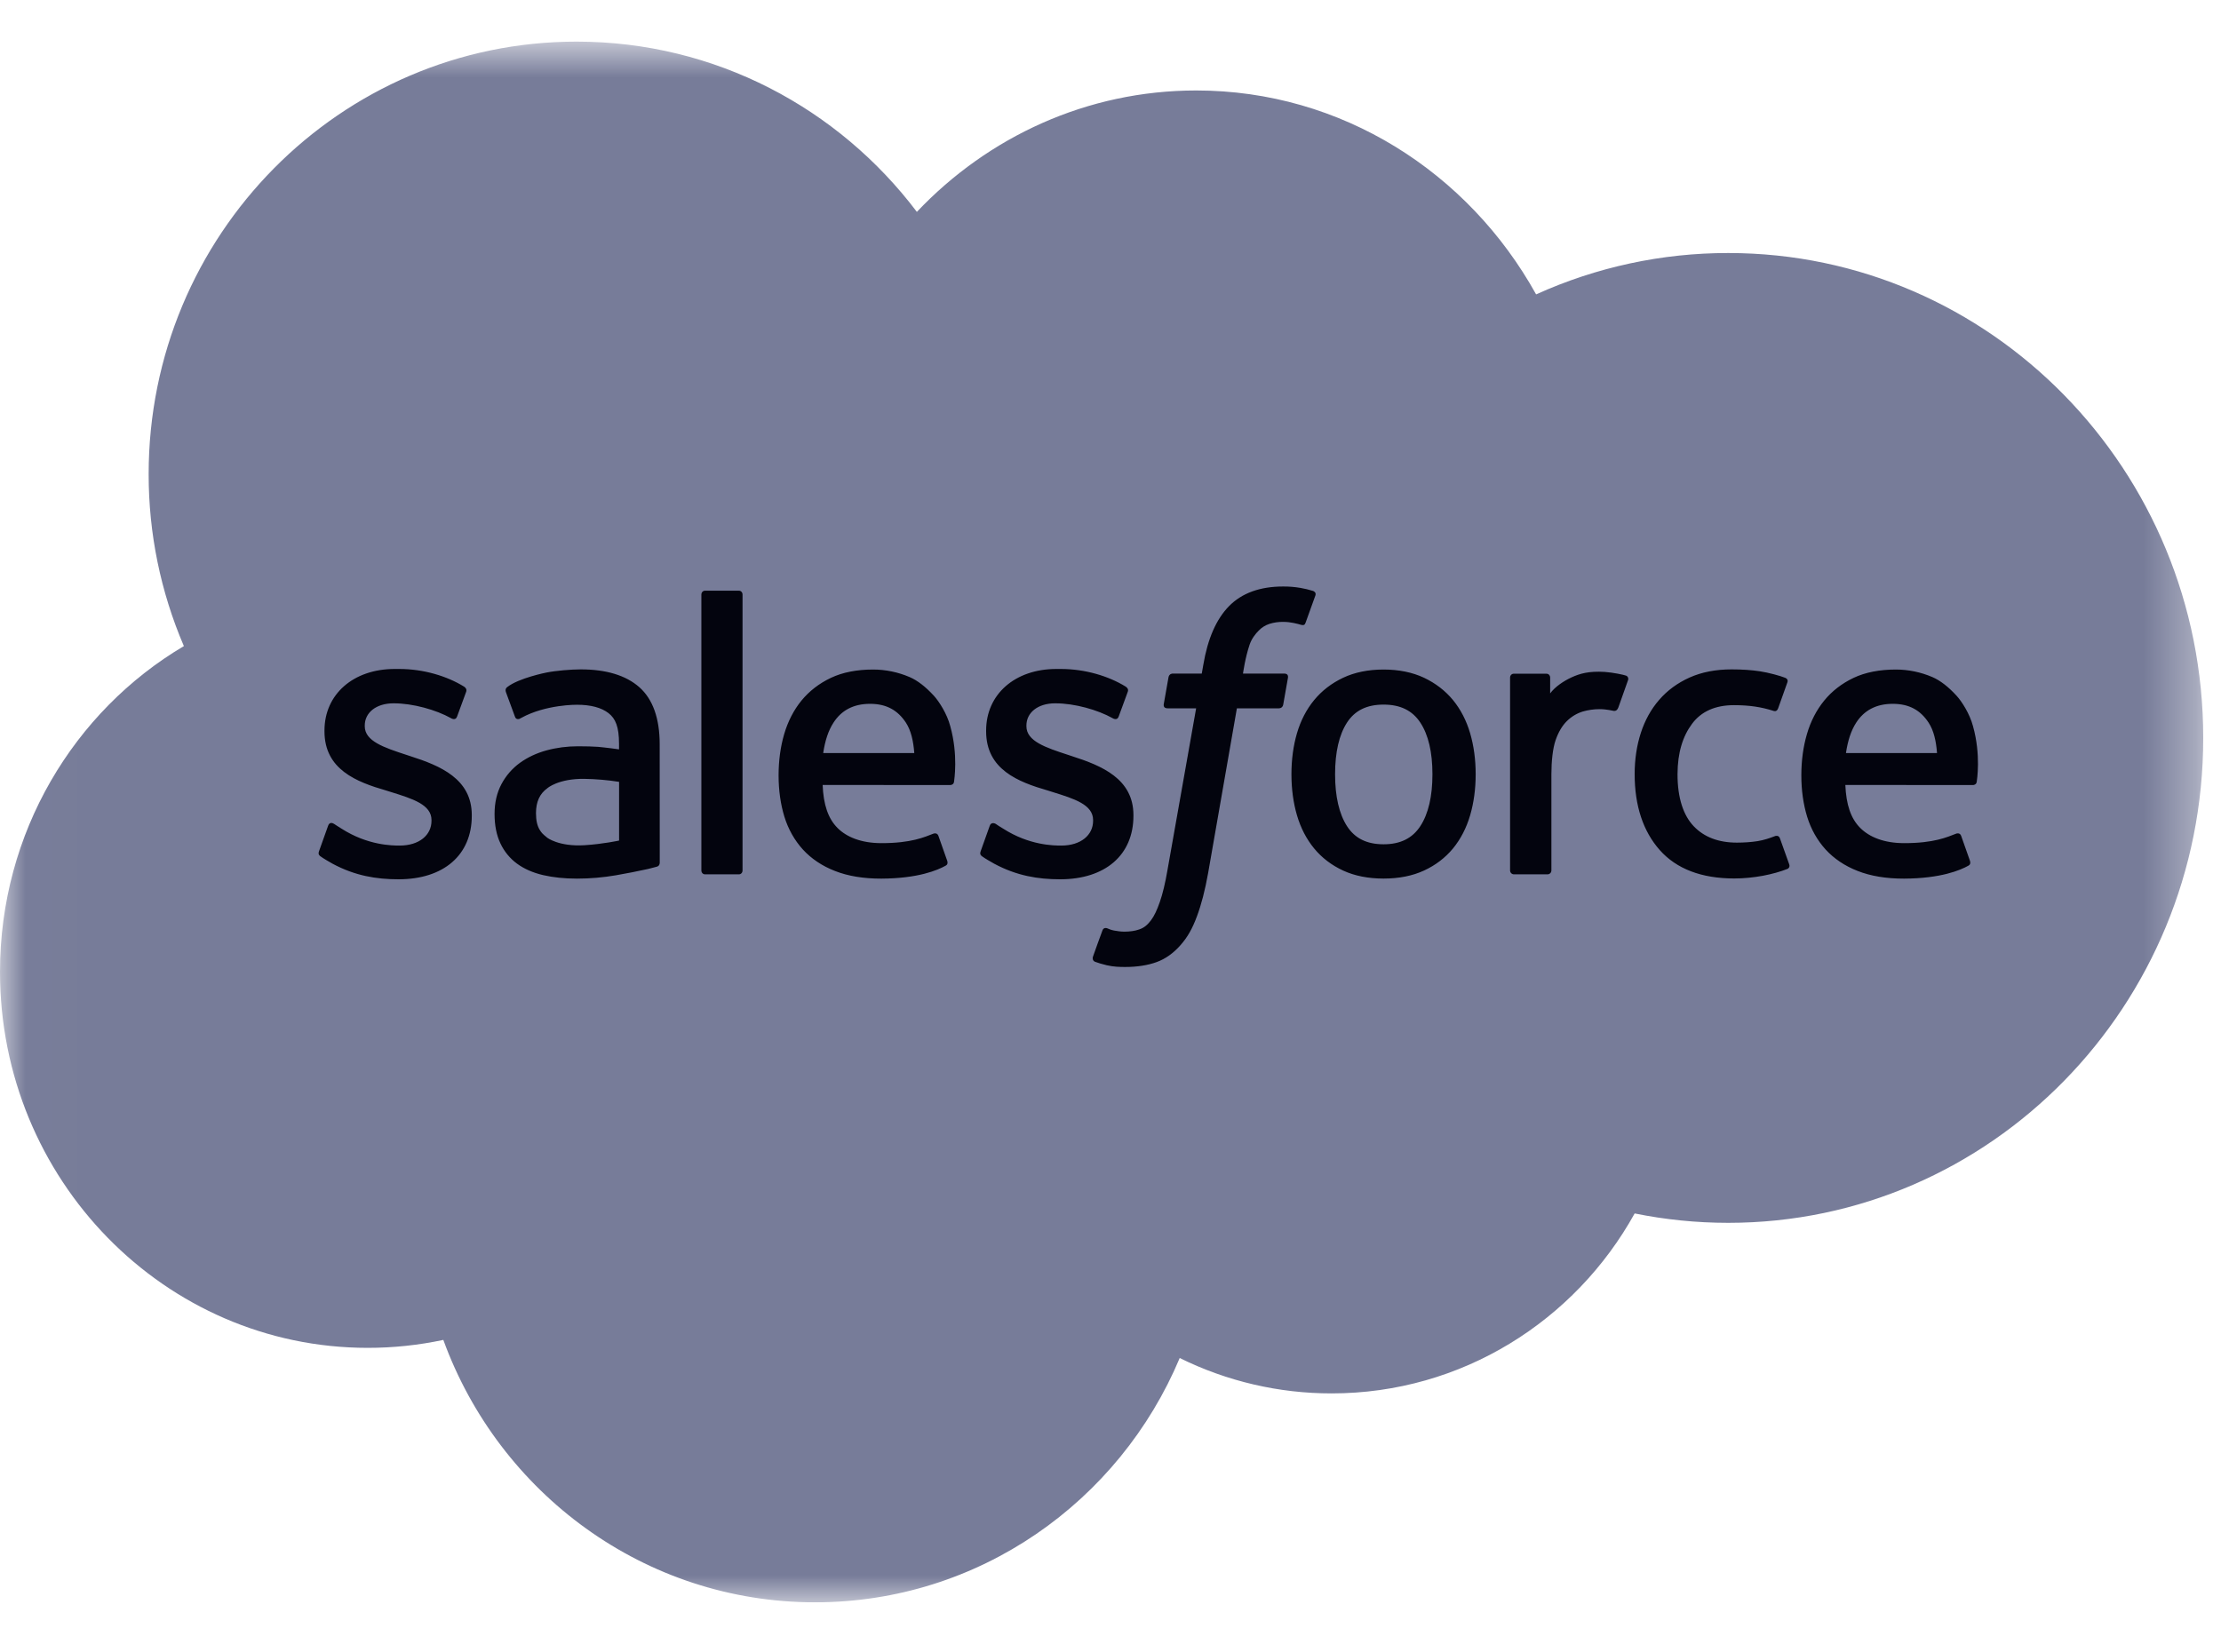 <svg xmlns="http://www.w3.org/2000/svg" width="43" height="32" viewBox="0 0 43 32" fill="none"><g clip-path="url(#clip0_19_495)"><mask id="mask0_19_495" style="mask-type:luminance" maskUnits="userSpaceOnUse" x="0" y="0" width="43" height="32"><path d="M0.01 0.806H42.656V31.02H0.01V0.806Z" fill="white"></path></mask><g mask="url(#mask0_19_495)"><path fill-rule="evenodd" clip-rule="evenodd" d="M17.751 4.103C19.126 2.652 21.042 1.752 23.16 1.752C25.976 1.752 28.432 3.341 29.74 5.701C30.911 5.171 32.178 4.899 33.46 4.9C38.539 4.9 42.656 9.104 42.656 14.291C42.656 19.477 38.539 23.681 33.46 23.681C32.84 23.681 32.234 23.618 31.648 23.499C30.497 25.578 28.301 26.984 25.781 26.984C24.762 26.985 23.756 26.751 22.84 26.299C21.673 29.08 18.951 31.03 15.78 31.03C12.478 31.03 9.663 28.915 8.583 25.948C8.102 26.051 7.611 26.102 7.12 26.102C3.187 26.102 0 22.842 0 18.82C0 16.125 1.432 13.771 3.56 12.512C3.109 11.461 2.877 10.328 2.878 9.182C2.878 4.556 6.588 0.806 11.163 0.806C13.85 0.806 16.237 2.099 17.751 4.103Z" fill="#777C99"></path></g><path fill-rule="evenodd" clip-rule="evenodd" d="M6.178 16.48C6.152 16.55 6.188 16.565 6.197 16.578C6.277 16.636 6.358 16.679 6.44 16.727C6.875 16.96 7.286 17.028 7.716 17.028C8.591 17.028 9.134 16.557 9.134 15.799V15.784C9.134 15.082 8.521 14.828 7.946 14.644L7.87 14.619C7.437 14.477 7.062 14.354 7.062 14.064V14.05C7.062 13.802 7.281 13.62 7.62 13.62C7.997 13.62 8.444 13.747 8.732 13.908C8.732 13.908 8.817 13.963 8.848 13.88C8.865 13.835 9.01 13.438 9.026 13.395C9.042 13.349 9.013 13.314 8.983 13.296C8.654 13.093 8.2 12.955 7.73 12.955L7.642 12.955C6.841 12.955 6.282 13.445 6.282 14.147V14.162C6.282 14.901 6.899 15.142 7.477 15.309L7.57 15.338C7.99 15.469 8.354 15.582 8.354 15.881V15.896C8.354 16.171 8.118 16.375 7.737 16.375C7.59 16.375 7.119 16.372 6.61 16.046C6.549 16.01 6.514 15.984 6.466 15.954C6.441 15.939 6.378 15.911 6.351 15.995L6.178 16.48ZM18.988 16.48C18.961 16.55 18.997 16.565 19.006 16.578C19.086 16.636 19.168 16.679 19.25 16.727C19.685 16.96 20.096 17.028 20.525 17.028C21.4 17.028 21.944 16.557 21.944 15.799V15.784C21.944 15.082 21.33 14.828 20.755 14.644L20.68 14.619C20.246 14.477 19.872 14.354 19.872 14.064V14.05C19.872 13.802 20.091 13.62 20.43 13.62C20.807 13.62 21.253 13.747 21.541 13.908C21.541 13.908 21.626 13.963 21.657 13.88C21.674 13.835 21.82 13.438 21.835 13.395C21.852 13.349 21.823 13.314 21.793 13.296C21.464 13.093 21.009 12.955 20.539 12.955L20.452 12.955C19.651 12.955 19.092 13.445 19.092 14.147V14.162C19.092 14.901 19.709 15.142 20.287 15.309L20.379 15.338C20.8 15.469 21.163 15.582 21.163 15.881V15.896C21.163 16.171 20.927 16.375 20.547 16.375C20.399 16.375 19.928 16.372 19.42 16.046C19.358 16.01 19.322 15.985 19.276 15.954C19.26 15.944 19.186 15.915 19.161 15.995L18.988 16.48ZM27.733 14.994C27.733 15.422 27.654 15.761 27.498 15.999C27.344 16.235 27.111 16.35 26.787 16.35C26.462 16.35 26.231 16.235 26.079 15.999C25.926 15.761 25.848 15.422 25.848 14.994C25.848 14.566 25.926 14.229 26.079 13.993C26.231 13.759 26.462 13.645 26.787 13.645C27.111 13.645 27.344 13.759 27.498 13.993C27.654 14.229 27.733 14.566 27.733 14.994ZM28.463 14.2C28.391 13.954 28.279 13.738 28.131 13.557C27.982 13.376 27.793 13.231 27.57 13.125C27.346 13.02 27.083 12.966 26.787 12.966C26.49 12.966 26.227 13.02 26.004 13.125C25.78 13.231 25.592 13.376 25.443 13.557C25.294 13.738 25.182 13.954 25.11 14.2C25.039 14.443 25.003 14.711 25.003 14.994C25.003 15.277 25.039 15.545 25.11 15.788C25.182 16.034 25.294 16.25 25.443 16.431C25.592 16.612 25.781 16.756 26.004 16.859C26.227 16.962 26.491 17.014 26.787 17.014C27.083 17.014 27.346 16.962 27.569 16.859C27.793 16.756 27.981 16.612 28.131 16.431C28.279 16.25 28.391 16.034 28.463 15.788C28.534 15.544 28.57 15.277 28.57 14.994C28.57 14.711 28.534 14.444 28.463 14.2ZM34.461 16.236C34.437 16.164 34.367 16.191 34.367 16.191C34.261 16.232 34.148 16.27 34.028 16.289C33.906 16.308 33.772 16.318 33.627 16.318C33.274 16.318 32.993 16.212 32.792 16.001C32.591 15.791 32.477 15.451 32.478 14.991C32.48 14.572 32.58 14.257 32.759 14.017C32.937 13.778 33.208 13.656 33.569 13.656C33.87 13.656 34.1 13.691 34.341 13.768C34.341 13.768 34.398 13.793 34.426 13.717C34.49 13.537 34.537 13.409 34.606 13.211C34.625 13.155 34.577 13.131 34.56 13.125C34.465 13.087 34.242 13.026 34.073 13C33.915 12.976 33.731 12.963 33.525 12.963C33.218 12.963 32.945 13.016 32.711 13.121C32.477 13.226 32.279 13.372 32.123 13.553C31.966 13.733 31.846 13.95 31.767 14.195C31.688 14.439 31.648 14.707 31.648 14.991C31.648 15.604 31.812 16.099 32.134 16.462C32.458 16.827 32.943 17.012 33.576 17.012C33.95 17.012 34.334 16.935 34.611 16.825C34.611 16.825 34.663 16.799 34.64 16.737L34.461 16.236ZM35.739 14.583C35.774 14.345 35.838 14.147 35.938 13.993C36.09 13.759 36.321 13.63 36.645 13.63C36.97 13.63 37.184 13.759 37.338 13.993C37.44 14.147 37.485 14.354 37.502 14.583L35.739 14.583ZM38.198 14.06C38.135 13.823 37.982 13.584 37.881 13.474C37.722 13.3 37.566 13.179 37.412 13.112C37.188 13.016 36.947 12.966 36.704 12.966C36.395 12.966 36.115 13.019 35.887 13.127C35.66 13.235 35.468 13.383 35.318 13.567C35.168 13.751 35.055 13.969 34.983 14.217C34.911 14.463 34.875 14.732 34.875 15.015C34.875 15.304 34.913 15.573 34.987 15.815C35.062 16.058 35.183 16.272 35.345 16.451C35.508 16.629 35.717 16.77 35.967 16.867C36.216 16.965 36.518 17.016 36.864 17.015C37.579 17.012 37.955 16.851 38.11 16.764C38.137 16.749 38.163 16.722 38.131 16.645L37.969 16.186C37.944 16.118 37.876 16.143 37.876 16.143C37.699 16.21 37.448 16.329 36.861 16.328C36.477 16.327 36.194 16.212 36.015 16.033C35.832 15.85 35.743 15.581 35.727 15.201L38.199 15.203C38.199 15.203 38.265 15.202 38.271 15.138C38.274 15.111 38.356 14.624 38.198 14.06ZM15.938 14.583C15.973 14.345 16.037 14.147 16.138 13.993C16.289 13.759 16.52 13.63 16.845 13.63C17.169 13.63 17.383 13.759 17.538 13.993C17.639 14.147 17.684 14.354 17.701 14.583L15.938 14.583ZM18.397 14.06C18.335 13.823 18.181 13.584 18.081 13.474C17.921 13.3 17.766 13.179 17.611 13.112C17.387 13.016 17.146 12.966 16.903 12.966C16.594 12.966 16.314 13.019 16.087 13.127C15.859 13.235 15.668 13.383 15.517 13.567C15.367 13.751 15.255 13.969 15.182 14.217C15.11 14.463 15.074 14.732 15.074 15.015C15.074 15.304 15.112 15.573 15.186 15.815C15.261 16.058 15.382 16.272 15.544 16.451C15.707 16.629 15.916 16.77 16.166 16.867C16.415 16.965 16.717 17.016 17.064 17.015C17.778 17.012 18.154 16.851 18.309 16.764C18.336 16.749 18.362 16.722 18.33 16.645L18.168 16.186C18.143 16.118 18.075 16.143 18.075 16.143C17.898 16.21 17.647 16.329 17.06 16.328C16.677 16.327 16.392 16.212 16.214 16.033C16.032 15.85 15.942 15.581 15.927 15.201L18.399 15.203C18.399 15.203 18.464 15.202 18.471 15.138C18.473 15.111 18.555 14.624 18.397 14.06ZM10.594 16.222C10.497 16.144 10.483 16.124 10.451 16.073C10.402 15.997 10.377 15.888 10.377 15.748C10.377 15.528 10.449 15.37 10.598 15.264C10.596 15.264 10.811 15.076 11.315 15.083C11.54 15.087 11.764 15.106 11.986 15.141V16.278H11.986C11.986 16.278 11.672 16.346 11.318 16.368C10.816 16.399 10.592 16.221 10.594 16.222ZM11.578 14.463C11.477 14.456 11.347 14.452 11.191 14.452C10.98 14.452 10.775 14.479 10.583 14.531C10.389 14.584 10.216 14.665 10.066 14.773C9.917 14.881 9.794 15.023 9.708 15.186C9.62 15.351 9.575 15.545 9.575 15.763C9.575 15.985 9.614 16.177 9.689 16.334C9.762 16.49 9.873 16.625 10.011 16.726C10.149 16.827 10.318 16.901 10.515 16.947C10.709 16.992 10.929 17.015 11.17 17.015C11.424 17.015 11.676 16.993 11.921 16.951C12.129 16.915 12.337 16.874 12.543 16.829C12.626 16.809 12.717 16.784 12.717 16.784C12.778 16.769 12.773 16.702 12.773 16.702L12.772 14.414C12.772 13.912 12.639 13.54 12.379 13.309C12.119 13.079 11.737 12.963 11.243 12.963C11.058 12.963 10.76 12.988 10.581 13.024C10.581 13.024 10.041 13.13 9.819 13.307C9.819 13.307 9.77 13.337 9.796 13.406L9.971 13.882C9.993 13.944 10.053 13.923 10.053 13.923C10.053 13.923 10.071 13.915 10.093 13.902C10.569 13.64 11.17 13.648 11.17 13.648C11.437 13.648 11.643 13.703 11.781 13.81C11.916 13.915 11.985 14.073 11.985 14.406V14.512C11.773 14.481 11.578 14.463 11.578 14.463ZM31.519 13.174C31.523 13.165 31.524 13.156 31.524 13.147C31.524 13.138 31.523 13.129 31.519 13.121C31.516 13.112 31.511 13.105 31.504 13.098C31.498 13.092 31.49 13.087 31.482 13.084C31.44 13.068 31.229 13.023 31.067 13.012C30.757 12.993 30.584 13.046 30.43 13.116C30.276 13.186 30.107 13.299 30.012 13.428L30.012 13.123C30.012 13.081 29.983 13.047 29.941 13.047H29.307C29.266 13.047 29.236 13.081 29.236 13.123V16.856C29.236 16.877 29.244 16.896 29.258 16.91C29.272 16.924 29.291 16.932 29.311 16.932H29.961C29.981 16.932 30 16.924 30.014 16.91C30.028 16.896 30.036 16.877 30.036 16.856V14.992C30.036 14.741 30.063 14.491 30.117 14.335C30.171 14.179 30.244 14.055 30.334 13.966C30.42 13.88 30.524 13.817 30.64 13.78C30.747 13.749 30.859 13.733 30.971 13.733C31.1 13.733 31.243 13.767 31.243 13.767C31.29 13.772 31.317 13.743 31.333 13.699C31.375 13.585 31.496 13.242 31.519 13.174Z" fill="#03040E"></path><path fill-rule="evenodd" clip-rule="evenodd" d="M25.422 11.444C25.341 11.419 25.26 11.399 25.177 11.385C25.066 11.366 24.954 11.357 24.841 11.358C24.394 11.358 24.042 11.486 23.794 11.739C23.548 11.99 23.381 12.371 23.297 12.874L23.267 13.044H22.706C22.706 13.044 22.637 13.041 22.623 13.116L22.531 13.637C22.524 13.687 22.546 13.718 22.611 13.717H23.158L22.603 16.85C22.56 17.102 22.51 17.309 22.455 17.467C22.401 17.622 22.348 17.738 22.283 17.823C22.22 17.904 22.16 17.964 22.056 17.999C21.971 18.029 21.873 18.042 21.766 18.042C21.706 18.042 21.626 18.032 21.567 18.02C21.509 18.008 21.478 17.995 21.434 17.976C21.434 17.976 21.37 17.951 21.345 18.016C21.324 18.069 21.178 18.475 21.161 18.525C21.144 18.574 21.168 18.613 21.199 18.625C21.272 18.651 21.326 18.668 21.425 18.692C21.563 18.724 21.679 18.726 21.787 18.726C22.015 18.726 22.222 18.694 22.394 18.631C22.567 18.568 22.718 18.458 22.851 18.308C22.995 18.147 23.086 17.979 23.172 17.749C23.258 17.521 23.331 17.238 23.39 16.908L23.947 13.717H24.761C24.761 13.717 24.83 13.72 24.844 13.645L24.936 13.124C24.942 13.074 24.922 13.043 24.855 13.044H24.065C24.069 13.025 24.105 12.744 24.195 12.479C24.234 12.366 24.307 12.275 24.369 12.212C24.427 12.152 24.497 12.108 24.576 12.082C24.662 12.055 24.751 12.042 24.841 12.043C24.916 12.043 24.989 12.052 25.044 12.064C25.121 12.08 25.151 12.089 25.171 12.095C25.251 12.12 25.262 12.096 25.278 12.056L25.467 11.531C25.486 11.474 25.439 11.45 25.422 11.444ZM14.376 16.856C14.376 16.898 14.347 16.932 14.306 16.932H13.65C13.608 16.932 13.579 16.898 13.579 16.856V11.515C13.579 11.473 13.608 11.439 13.65 11.439H14.306C14.347 11.439 14.376 11.473 14.376 11.515V16.856Z" fill="#03040E"></path></g><defs><clipPath id="clip0_19_495"><rect width="42.787" height="30.303" fill="white" transform="translate(0 0.727)"></rect></clipPath></defs></svg>
